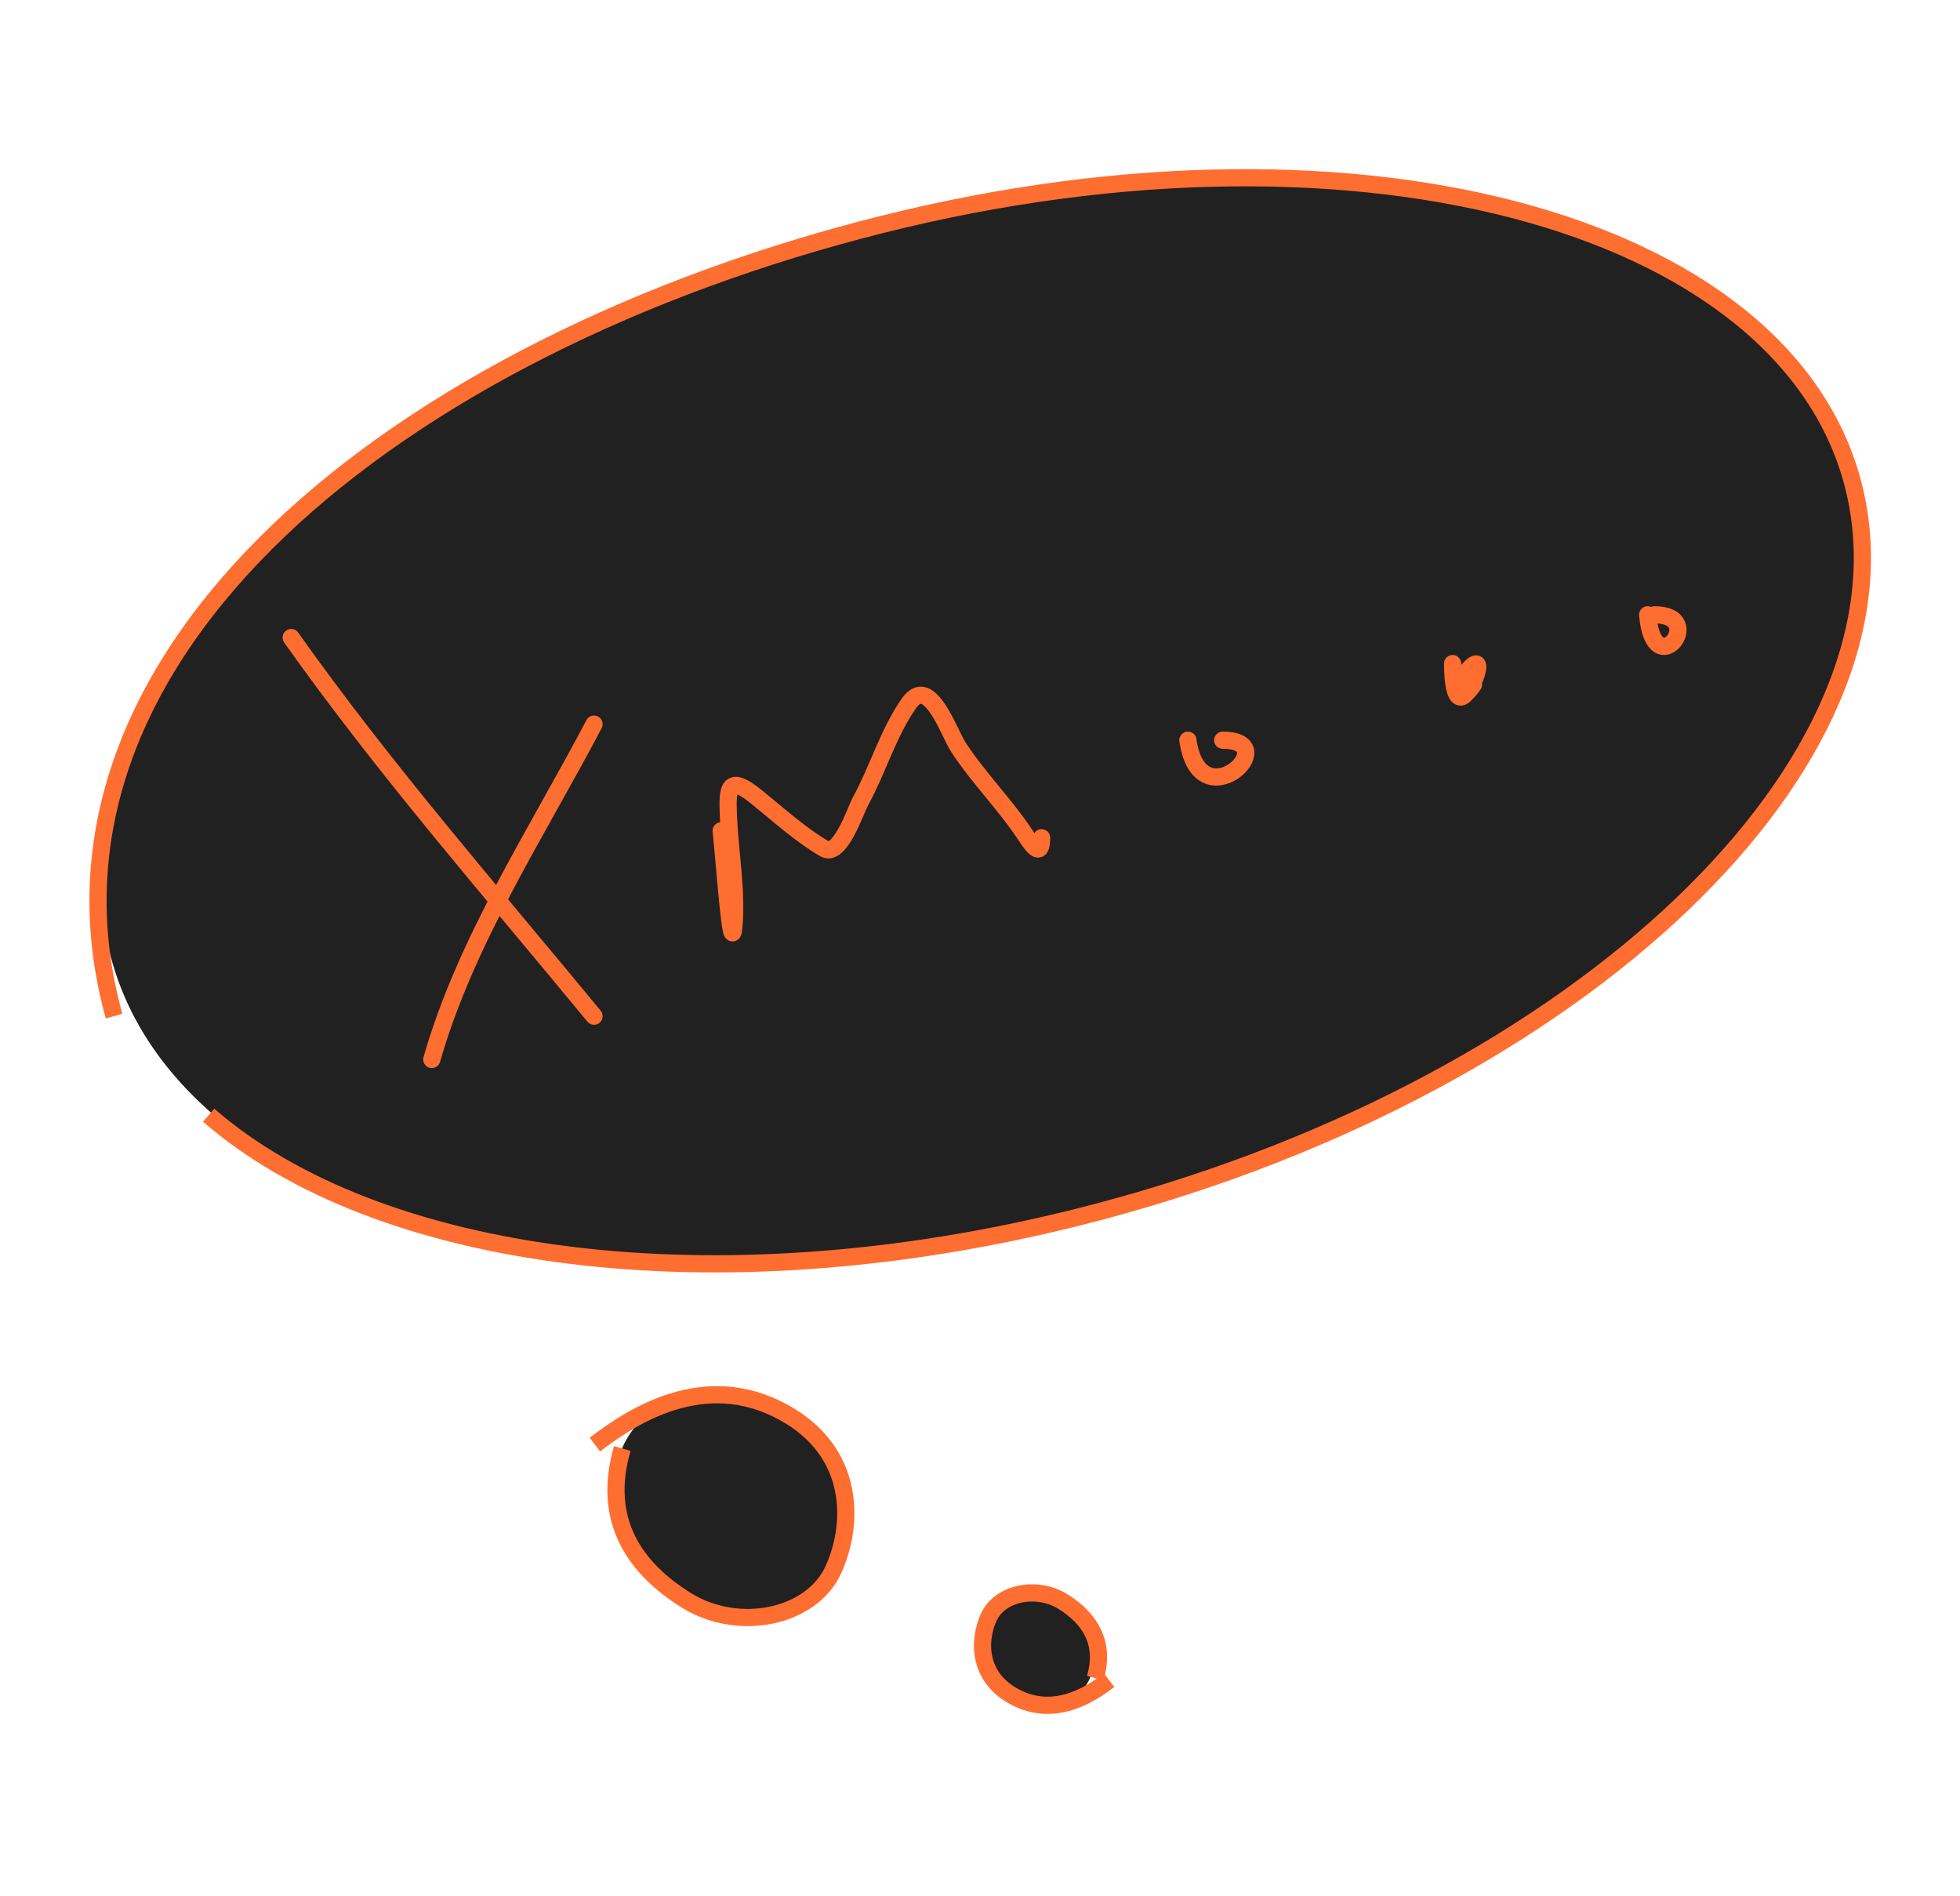 <?xml version="1.0" encoding="UTF-8"?> <svg xmlns="http://www.w3.org/2000/svg" width="304" height="294" viewBox="0 0 304 294" fill="none"> <ellipse cx="140.338" cy="78.534" rx="140.338" ry="78.534" transform="matrix(0.97 -0.243 0.194 0.981 1.328 68.644)" fill="#212121"></ellipse> <path d="M17.692 157.575C2.137 101.575 61.691 53.655 136.794 34.809C211.897 15.964 279.593 35.146 287.998 77.655C296.402 120.163 242.332 169.901 167.229 188.746C110.704 202.93 58.376 195.573 32.362 172.943" stroke="#FF6E31" stroke-width="2.667"></path> <path d="M45.168 98.877C59.638 119.306 76.233 138.277 92.137 157.589" stroke="#FF6E31" stroke-width="2.667" stroke-linecap="round"></path> <path d="M92.135 112.297C83.308 129.11 72.225 145.916 66.973 164.299" stroke="#FF6E31" stroke-width="2.667" stroke-linecap="round"></path> <path d="M111.852 128.838C112.398 133.794 113.4 148.632 113.832 143.664C114.312 138.146 113.238 132.325 112.992 126.797C112.794 122.342 112.809 119.906 117.374 123.615C120.727 126.339 124.082 129.384 127.819 131.599C130.282 133.059 132.655 125.749 133.461 124.276C136.159 119.342 137.739 113.725 140.964 109.089C144.151 104.508 147.163 113.596 148.648 115.872C151.827 120.747 155.993 124.827 159.152 129.678C160.405 131.602 161.553 132.868 161.553 129.918" stroke="#FF6E31" stroke-width="2.667" stroke-linecap="round"></path> <path d="M184.246 114.792C186.08 127.629 199.48 114.792 189.648 114.792" stroke="#FF6E31" stroke-width="2.667" stroke-linecap="round"></path> <path d="M225.305 102.906C225.317 103.305 225.254 109.267 227.045 107.888C228.663 106.644 230.675 100.517 227.586 104.047C225.692 106.211 226.086 109.837 228.546 106.148" stroke="#FF6E31" stroke-width="2.667" stroke-linecap="round"></path> <path d="M255.559 95.343C256.477 106.369 264.948 95.343 256.639 95.343" stroke="#FF6E31" stroke-width="2.667" stroke-linecap="round"></path> <ellipse cx="18.881" cy="16.117" rx="18.881" ry="16.117" transform="matrix(0.884 0.468 0.409 -0.912 89.988 239.083)" fill="#212121"></ellipse> <path d="M96.52 224.631C93.276 235.768 98.448 243.201 106.473 248.189C114.497 253.176 125.906 250.901 129.298 243.342C132.691 235.783 132.518 224.202 120.274 218.378C108.03 212.553 97.007 220.417 92.272 224.023" stroke="#FF6E31" stroke-width="2.667"></path> <ellipse cx="9.292" cy="7.932" rx="9.292" ry="7.932" transform="matrix(0.884 0.468 0.409 -0.912 149.332 258.885)" fill="#212121"></ellipse> <path d="M169.879 260.252C171.516 254.633 168.907 250.883 164.859 248.367C160.81 245.851 155.055 246.999 153.344 250.812C151.632 254.626 151.719 260.468 157.896 263.406C164.073 266.344 169.634 262.377 172.022 260.558" stroke="#FF6E31" stroke-width="2.667"></path> </svg> 
